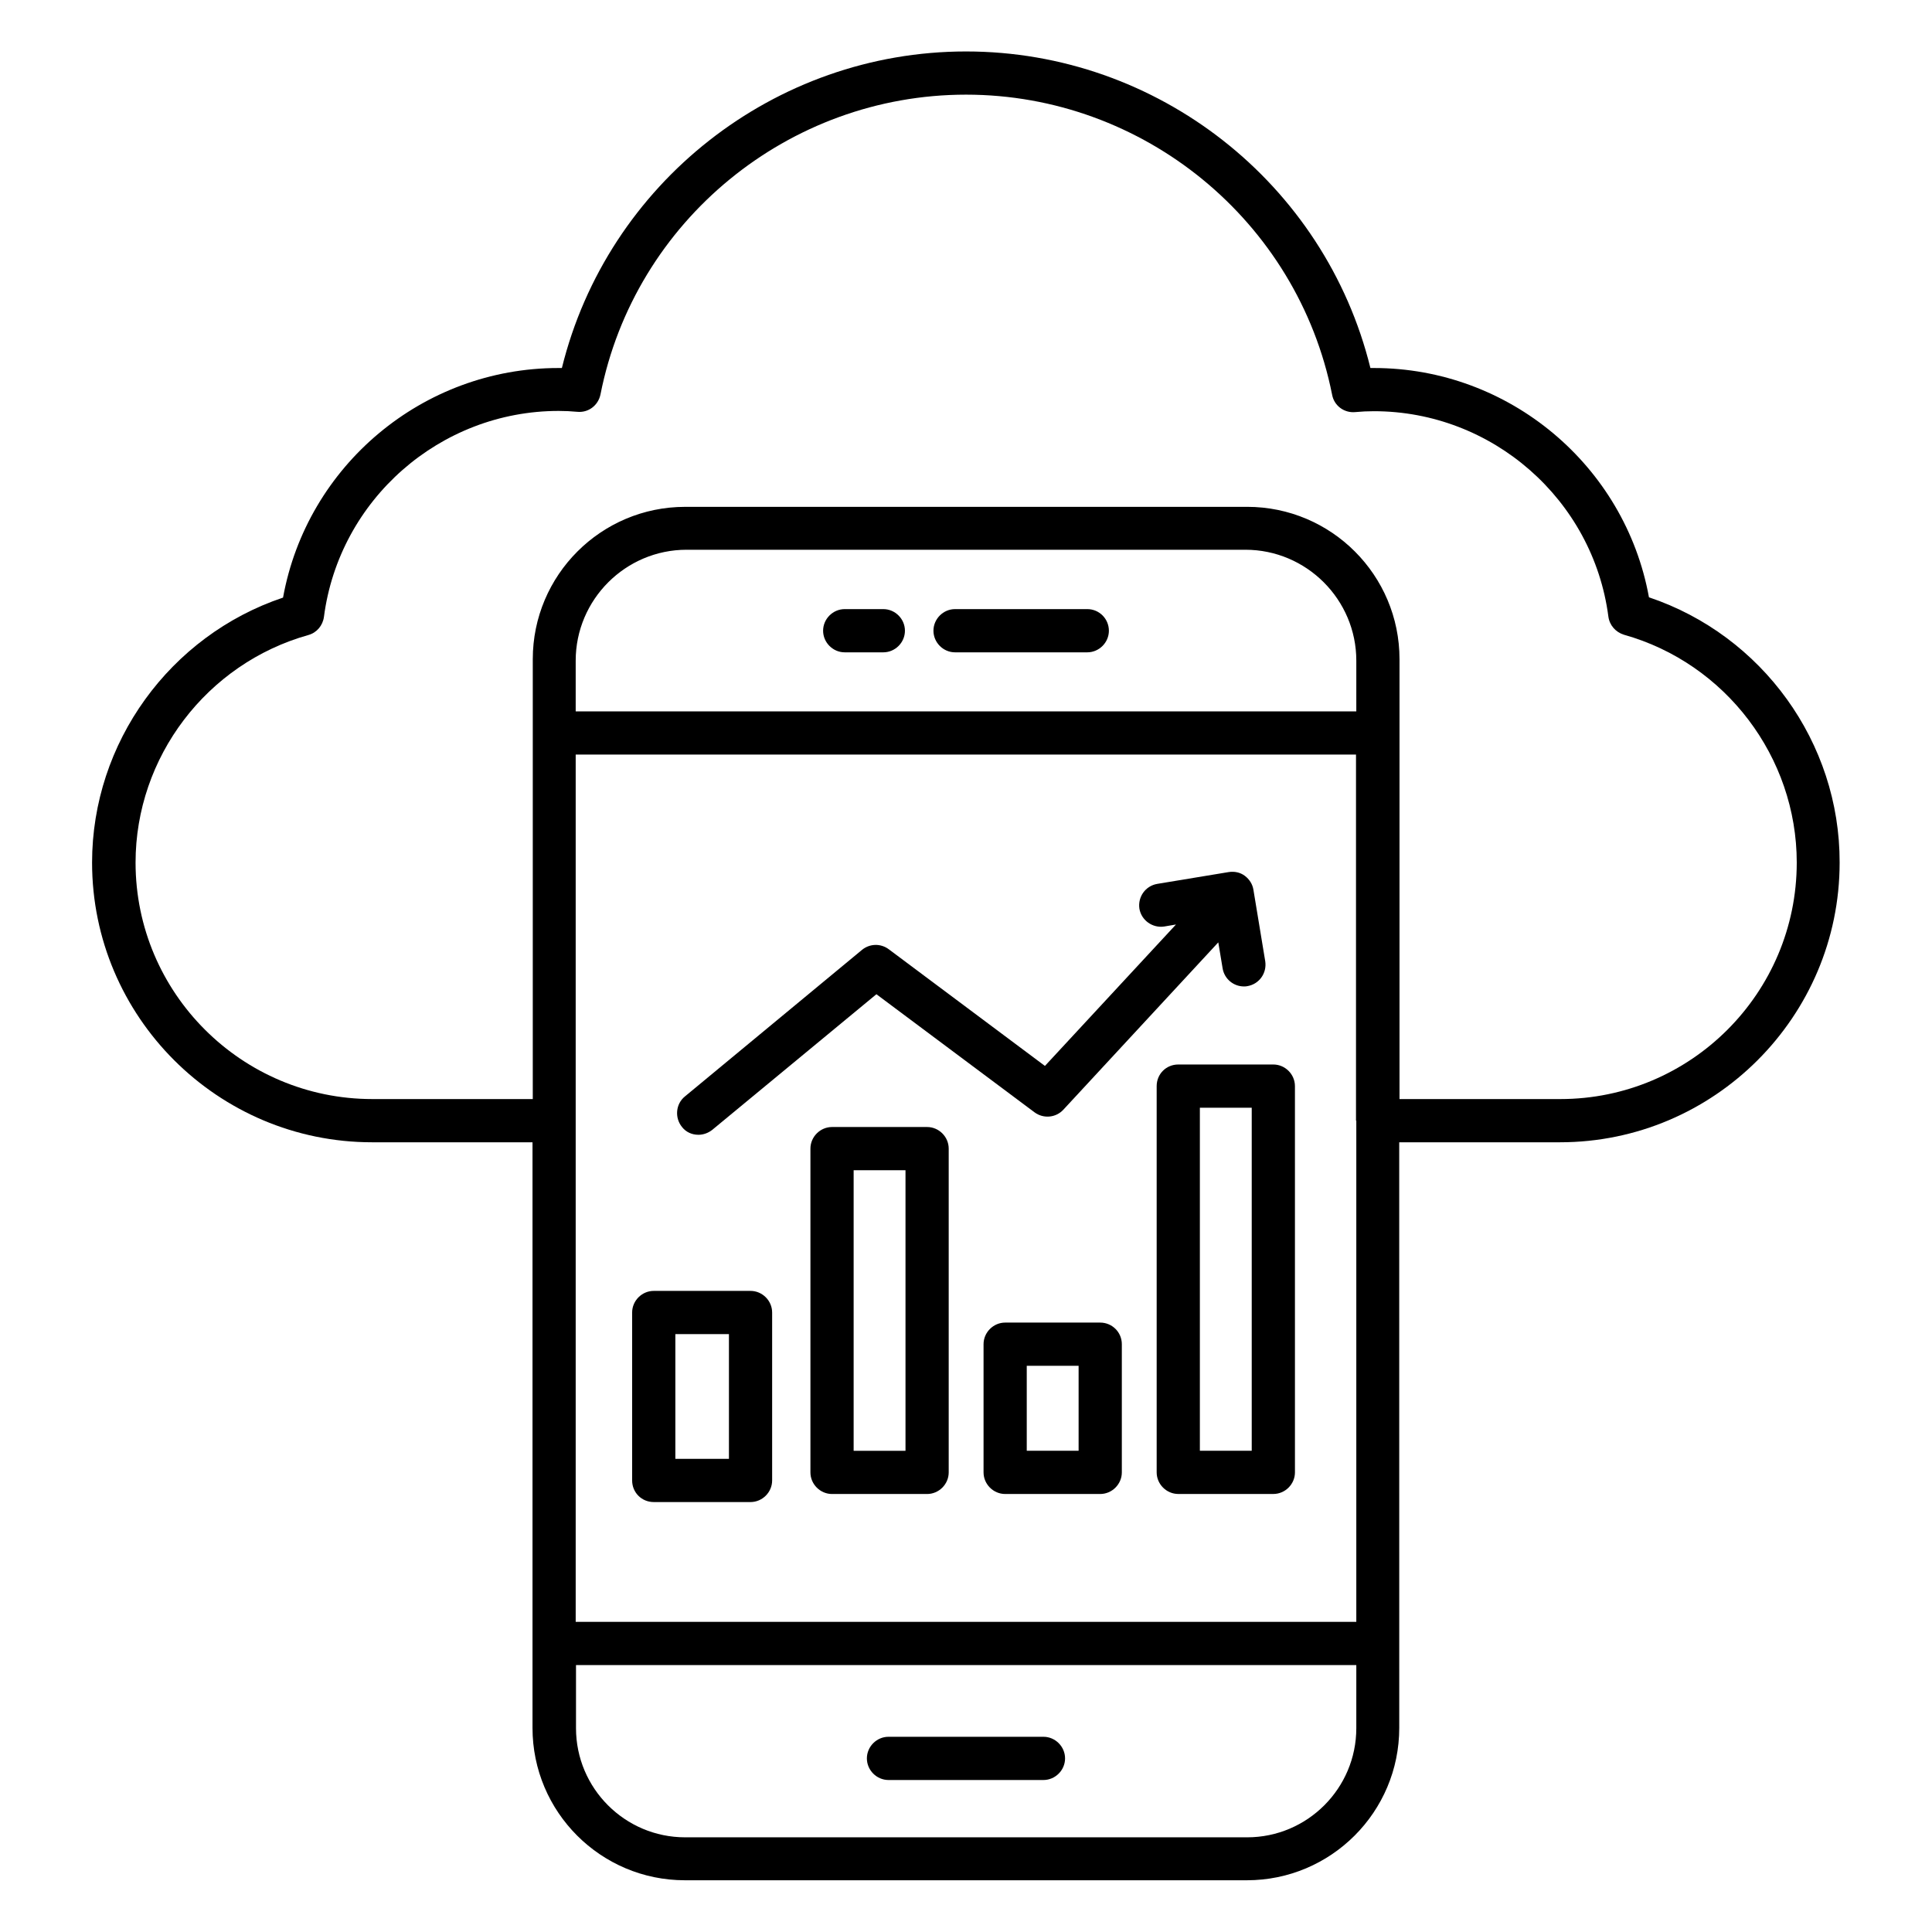 <?xml version="1.0" encoding="UTF-8"?>
<!-- Uploaded to: ICON Repo, www.svgrepo.com, Generator: ICON Repo Mixer Tools -->
<svg fill="#000000" width="800px" height="800px" version="1.1" viewBox="144 144 512 512" xmlns="http://www.w3.org/2000/svg">
 <g>
  <path d="m379.46 615.72h41.066c3.129 0 5.727-2.594 5.727-5.727 0-3.129-2.594-5.727-5.727-5.727h-41.066c-3.129 0-5.727 2.594-5.727 5.727 0 3.133 2.598 5.727 5.727 5.727z"/>
  <path d="m432.14 305.42h-35.039c-3.129 0-5.727 2.594-5.727 5.727 0 3.129 2.594 5.727 5.727 5.727h35.039c3.129 0 5.727-2.594 5.727-5.727-0.004-3.129-2.523-5.727-5.727-5.727z"/>
  <path d="m378.09 305.42h-10.23c-3.129 0-5.727 2.594-5.727 5.727 0 3.129 2.594 5.727 5.727 5.727h10.23c3.129 0 5.727-2.594 5.727-5.727 0-3.129-2.598-5.727-5.727-5.727z"/>
  <path d="m317.25 542.06h25.648c3.129 0 5.727-2.594 5.727-5.727v-44.504c0-3.129-2.594-5.727-5.727-5.727h-25.648c-3.129 0-5.727 2.594-5.727 5.727v44.504c0.004 3.207 2.523 5.727 5.727 5.727zm5.727-44.504h14.199v33.055h-14.199z"/>
  <path d="m389.69 442.67h-25.191c-3.129 0-5.727 2.594-5.727 5.727v85.801c0 3.129 2.594 5.727 5.727 5.727h25.191c3.129 0 5.727-2.594 5.727-5.727v-85.801c0-3.129-2.594-5.727-5.727-5.727zm-5.723 85.801h-13.742v-74.352h13.742z"/>
  <path d="m435.57 494.5h-25.191c-3.129 0-5.727 2.594-5.727 5.727v33.969c0 3.129 2.594 5.727 5.727 5.727h25.191c3.129 0 5.727-2.594 5.727-5.727v-33.969c0-3.207-2.598-5.727-5.727-5.727zm-5.727 33.969h-13.742v-22.52h13.742z"/>
  <path d="m450.53 431.83v102.36c0 3.129 2.594 5.727 5.727 5.727h25.191c3.129 0 5.727-2.594 5.727-5.727l-0.004-102.36c0-3.129-2.594-5.727-5.727-5.727h-25.191c-3.203 0-5.723 2.519-5.723 5.727zm11.449 5.723h13.742v90.914h-13.742z"/>
  <path d="m329.08 444.73c1.297 0 2.594-0.457 3.664-1.297l43.512-35.953 41.906 31.297c2.367 1.754 5.648 1.449 7.633-0.688l41.066-44.352 1.145 6.871c0.457 2.824 2.902 4.809 5.648 4.809 0.305 0 0.609 0 0.918-0.078 3.129-0.535 5.191-3.434 4.734-6.566l-3.129-18.93c-0.23-1.527-1.07-2.824-2.289-3.742-1.223-0.918-2.75-1.223-4.273-0.992l-18.93 3.129c-3.129 0.535-5.191 3.434-4.734 6.566 0.535 3.129 3.512 5.191 6.566 4.734l3.129-0.535-34.73 37.48-41.375-30.914c-2.137-1.602-5.039-1.527-7.098 0.152l-46.945 38.855c-2.441 1.984-2.75 5.648-0.762 8.09 1.062 1.375 2.664 2.062 4.344 2.062z"/>
  <path d="m580.99 302.29c-6.336-34.887-37.023-60.762-72.898-60.762h-0.918c-12.059-48.93-56.336-83.891-107.17-83.891-50.762 0-95.035 34.961-107.1 83.891h-0.918c-35.953 0-66.641 25.879-72.977 60.84-30 10.078-50.609 38.473-50.609 70.227 0 40.84 33.281 74.121 74.199 74.121h42.52v155.19c0 22.289 18.09 40.383 40.383 40.383h148.93c22.289 0 40.383-18.09 40.383-40.383l-0.008-155.19h42.594c40.84 0 74.121-33.281 74.121-74.121 0.078-31.832-20.531-60.227-50.531-70.305zm-77.555 299.69c0 15.953-12.977 28.93-28.93 28.93h-148.93c-15.953 0-28.93-12.977-28.93-28.93v-16.719h206.79zm0-160.99v132.82l-206.87-0.004v-229.84h206.79v97.023zm0-108.47h-206.87v-13.438c0-16.184 13.207-29.391 29.391-29.391h148.09c16.184 0 29.391 13.207 29.391 29.391zm54.043 102.75h-42.594v-116.57c0-22.289-18.09-40.383-40.383-40.383l-0.457 0.004h-148.47c-22.289 0-40.383 18.09-40.383 40.383v116.56h-42.52c-34.578 0-62.746-28.09-62.746-62.672 0-27.938 18.855-52.746 45.801-60.305 2.215-0.609 3.816-2.519 4.121-4.809 4.047-31.066 30.762-54.578 62.211-54.578 1.68 0 3.281 0.078 4.887 0.23 2.977 0.305 5.574-1.68 6.184-4.582 9.09-46.031 49.852-79.465 96.875-79.465s87.859 33.434 97.023 79.539c0.535 2.902 3.207 4.887 6.184 4.582 1.602-0.152 3.207-0.23 4.887-0.23 31.375 0 58.09 23.434 62.137 54.426 0.305 2.289 1.91 4.121 4.121 4.809 26.945 7.559 45.801 32.441 45.801 60.379-0.004 34.586-28.094 62.676-62.676 62.676z"/>
 </g>
</svg>